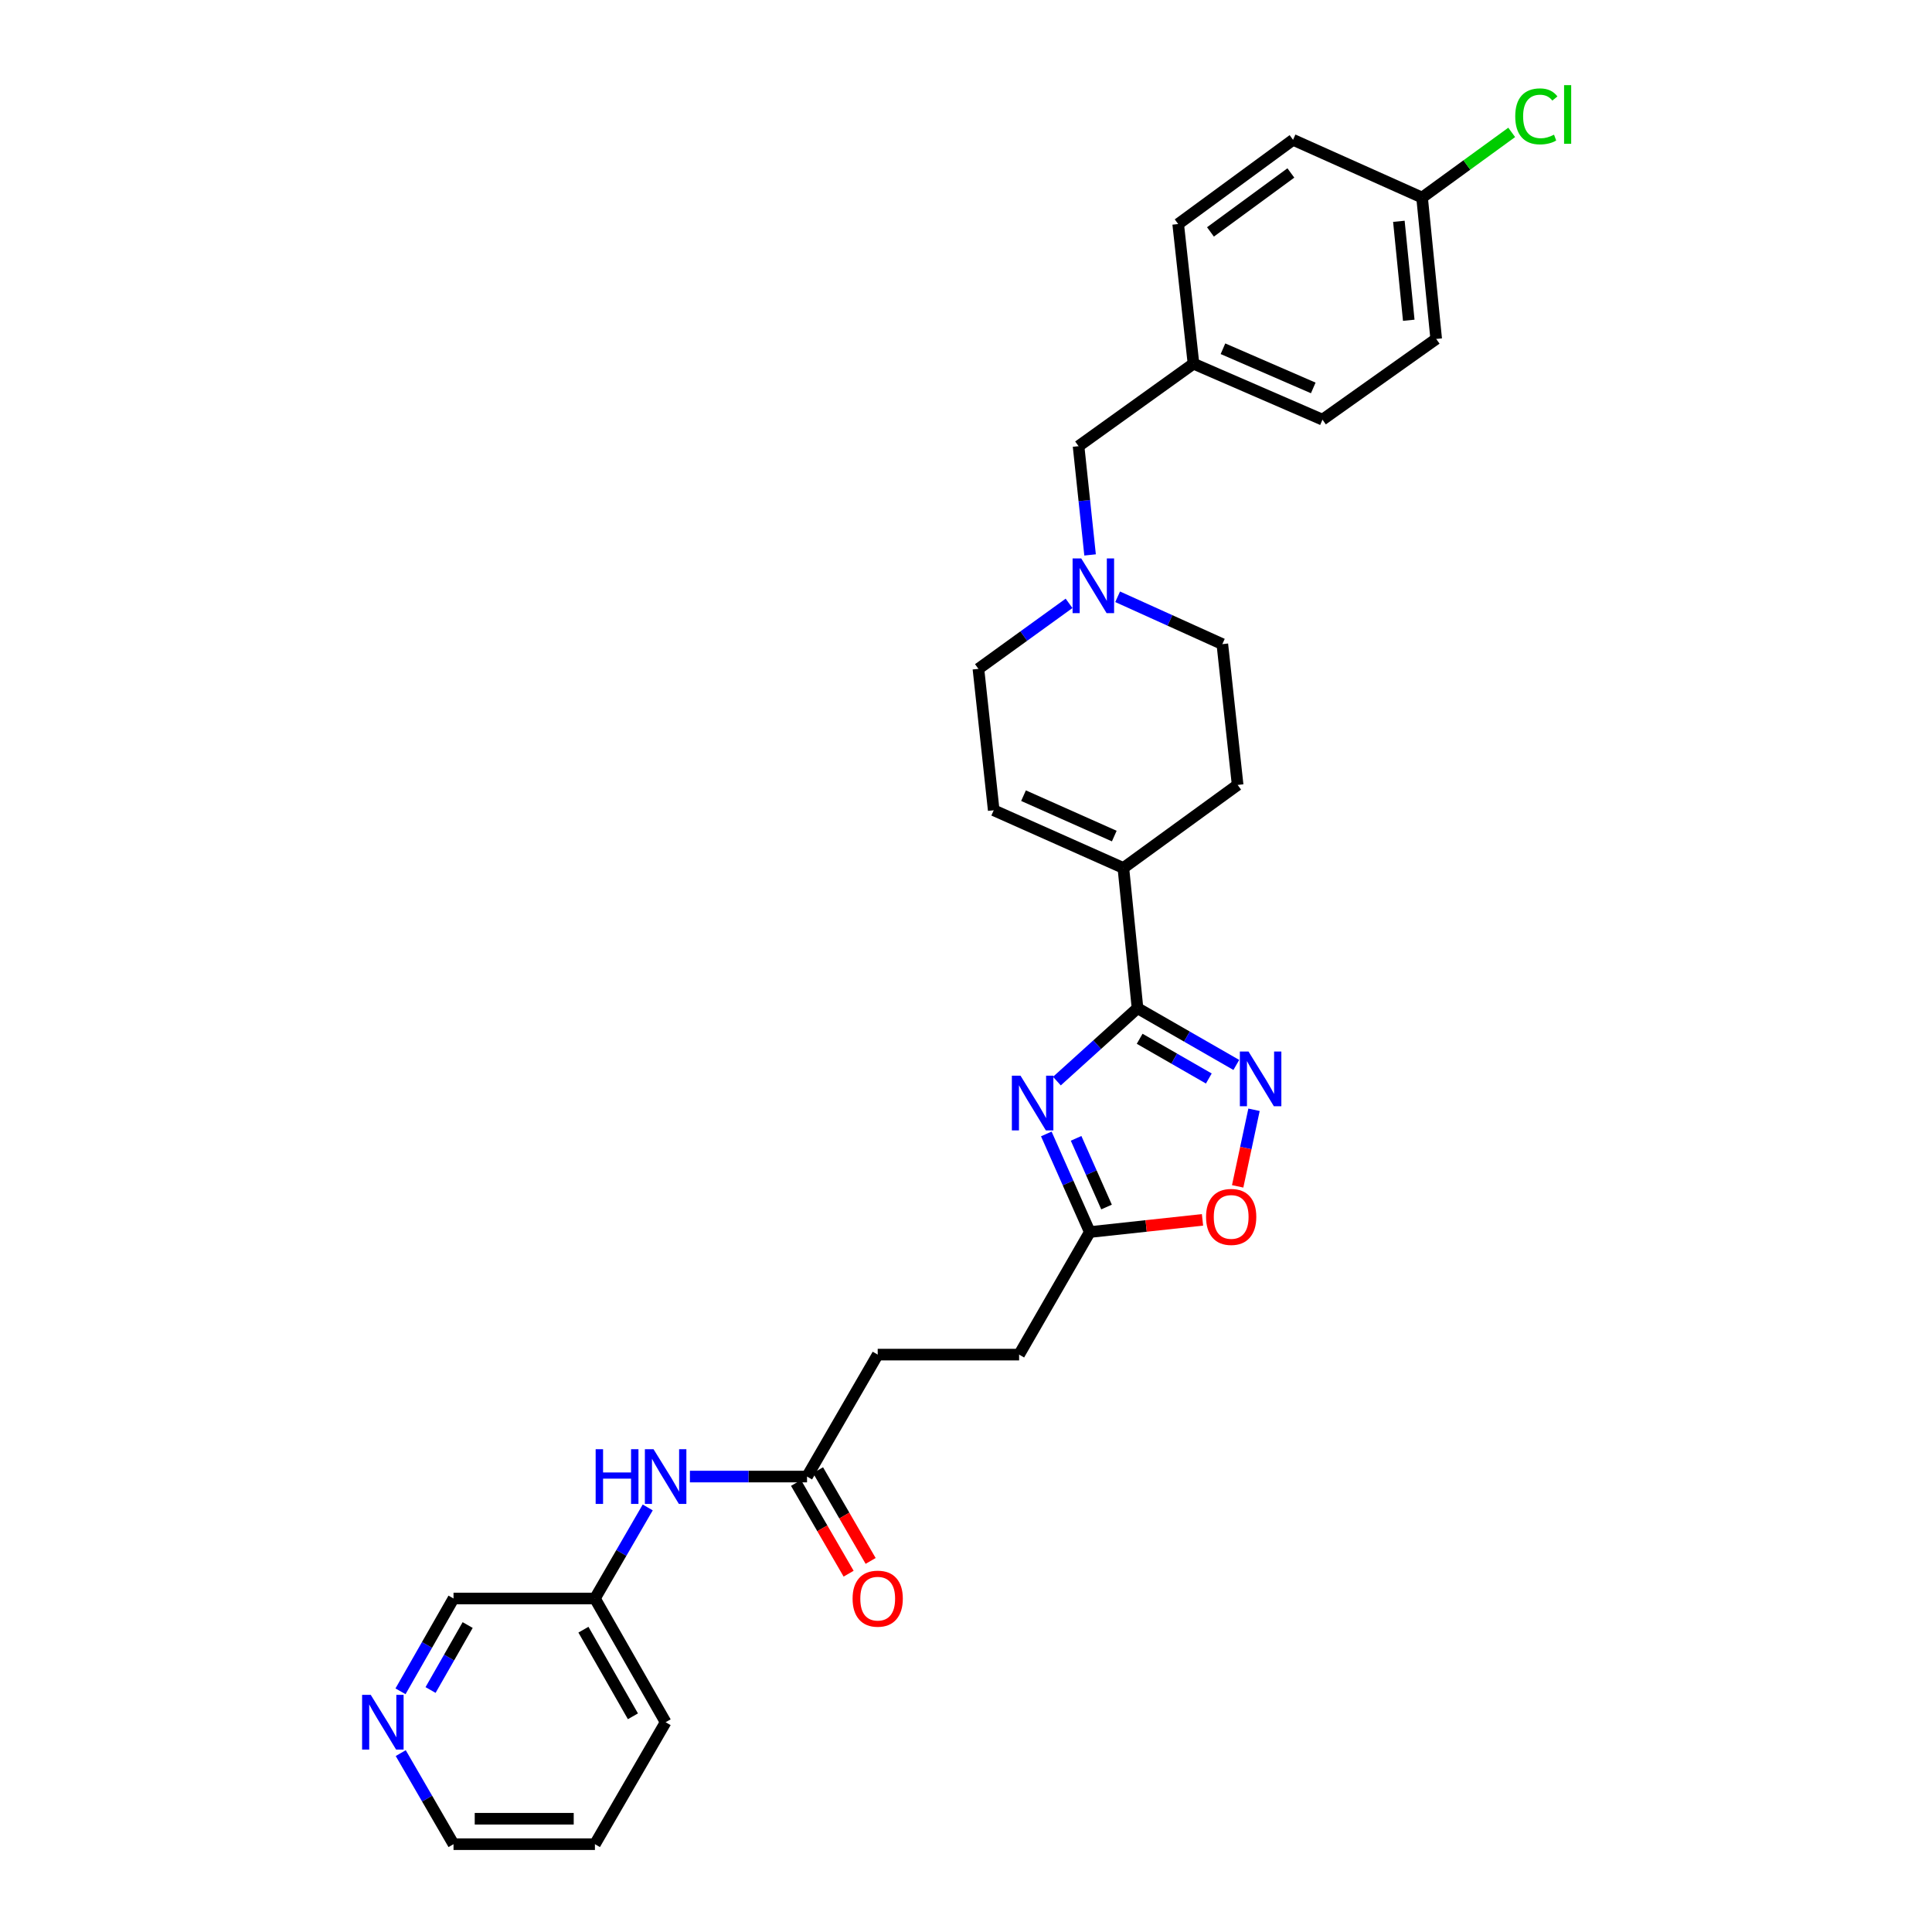 <?xml version='1.0' encoding='iso-8859-1'?>
<svg version='1.1' baseProfile='full'
              xmlns='http://www.w3.org/2000/svg'
                      xmlns:rdkit='http://www.rdkit.org/xml'
                      xmlns:xlink='http://www.w3.org/1999/xlink'
                  xml:space='preserve'
width='1000px' height='1000px' viewBox='0 0 1000 1000'>
<!-- END OF HEADER -->
<rect style='opacity:1.0;fill:#FFFFFF;stroke:none' width='1000' height='1000' x='0' y='0'> </rect>
<path class='bond-0' d='M 547.048,559.575 L 567.911,540.708' style='fill:none;fill-rule:evenodd;stroke:#0000FF;stroke-width:6px;stroke-linecap:butt;stroke-linejoin:miter;stroke-opacity:1' />
<path class='bond-0' d='M 567.911,540.708 L 588.775,521.841' style='fill:none;fill-rule:evenodd;stroke:#000000;stroke-width:6px;stroke-linecap:butt;stroke-linejoin:miter;stroke-opacity:1' />
<path class='bond-3' d='M 541.565,586.928 L 552.821,612.318' style='fill:none;fill-rule:evenodd;stroke:#0000FF;stroke-width:6px;stroke-linecap:butt;stroke-linejoin:miter;stroke-opacity:1' />
<path class='bond-3' d='M 552.821,612.318 L 564.078,637.708' style='fill:none;fill-rule:evenodd;stroke:#000000;stroke-width:6px;stroke-linecap:butt;stroke-linejoin:miter;stroke-opacity:1' />
<path class='bond-3' d='M 556.983,589.207 L 564.863,606.98' style='fill:none;fill-rule:evenodd;stroke:#0000FF;stroke-width:6px;stroke-linecap:butt;stroke-linejoin:miter;stroke-opacity:1' />
<path class='bond-3' d='M 564.863,606.98 L 572.742,624.753' style='fill:none;fill-rule:evenodd;stroke:#000000;stroke-width:6px;stroke-linecap:butt;stroke-linejoin:miter;stroke-opacity:1' />
<path class='bond-1' d='M 588.775,521.841 L 614.343,536.527' style='fill:none;fill-rule:evenodd;stroke:#000000;stroke-width:6px;stroke-linecap:butt;stroke-linejoin:miter;stroke-opacity:1' />
<path class='bond-1' d='M 614.343,536.527 L 639.912,551.213' style='fill:none;fill-rule:evenodd;stroke:#0000FF;stroke-width:6px;stroke-linecap:butt;stroke-linejoin:miter;stroke-opacity:1' />
<path class='bond-1' d='M 589.885,537.668 L 607.783,547.949' style='fill:none;fill-rule:evenodd;stroke:#000000;stroke-width:6px;stroke-linecap:butt;stroke-linejoin:miter;stroke-opacity:1' />
<path class='bond-1' d='M 607.783,547.949 L 625.681,558.229' style='fill:none;fill-rule:evenodd;stroke:#0000FF;stroke-width:6px;stroke-linecap:butt;stroke-linejoin:miter;stroke-opacity:1' />
<path class='bond-2' d='M 588.775,521.841 L 581.457,449.265' style='fill:none;fill-rule:evenodd;stroke:#000000;stroke-width:6px;stroke-linecap:butt;stroke-linejoin:miter;stroke-opacity:1' />
<path class='bond-29' d='M 649.076,574.42 L 644.845,594.238' style='fill:none;fill-rule:evenodd;stroke:#0000FF;stroke-width:6px;stroke-linecap:butt;stroke-linejoin:miter;stroke-opacity:1' />
<path class='bond-29' d='M 644.845,594.238 L 640.613,614.055' style='fill:none;fill-rule:evenodd;stroke:#FF0000;stroke-width:6px;stroke-linecap:butt;stroke-linejoin:miter;stroke-opacity:1' />
<path class='bond-6' d='M 581.457,449.265 L 514.347,419.387' style='fill:none;fill-rule:evenodd;stroke:#000000;stroke-width:6px;stroke-linecap:butt;stroke-linejoin:miter;stroke-opacity:1' />
<path class='bond-6' d='M 576.748,432.75 L 529.771,411.836' style='fill:none;fill-rule:evenodd;stroke:#000000;stroke-width:6px;stroke-linecap:butt;stroke-linejoin:miter;stroke-opacity:1' />
<path class='bond-10' d='M 581.457,449.265 L 640.598,406.274' style='fill:none;fill-rule:evenodd;stroke:#000000;stroke-width:6px;stroke-linecap:butt;stroke-linejoin:miter;stroke-opacity:1' />
<path class='bond-4' d='M 564.078,637.708 L 593.246,634.552' style='fill:none;fill-rule:evenodd;stroke:#000000;stroke-width:6px;stroke-linecap:butt;stroke-linejoin:miter;stroke-opacity:1' />
<path class='bond-4' d='M 593.246,634.552 L 622.414,631.396' style='fill:none;fill-rule:evenodd;stroke:#FF0000;stroke-width:6px;stroke-linecap:butt;stroke-linejoin:miter;stroke-opacity:1' />
<path class='bond-15' d='M 564.078,637.708 L 527.49,701.144' style='fill:none;fill-rule:evenodd;stroke:#000000;stroke-width:6px;stroke-linecap:butt;stroke-linejoin:miter;stroke-opacity:1' />
<path class='bond-5' d='M 578.486,308.891 L 605.583,321.144' style='fill:none;fill-rule:evenodd;stroke:#0000FF;stroke-width:6px;stroke-linecap:butt;stroke-linejoin:miter;stroke-opacity:1' />
<path class='bond-5' d='M 605.583,321.144 L 632.68,333.398' style='fill:none;fill-rule:evenodd;stroke:#000000;stroke-width:6px;stroke-linecap:butt;stroke-linejoin:miter;stroke-opacity:1' />
<path class='bond-13' d='M 564.222,287.229 L 561.241,259.083' style='fill:none;fill-rule:evenodd;stroke:#0000FF;stroke-width:6px;stroke-linecap:butt;stroke-linejoin:miter;stroke-opacity:1' />
<path class='bond-13' d='M 561.241,259.083 L 558.26,230.937' style='fill:none;fill-rule:evenodd;stroke:#000000;stroke-width:6px;stroke-linecap:butt;stroke-linejoin:miter;stroke-opacity:1' />
<path class='bond-30' d='M 553.34,312.294 L 529.885,329.245' style='fill:none;fill-rule:evenodd;stroke:#0000FF;stroke-width:6px;stroke-linecap:butt;stroke-linejoin:miter;stroke-opacity:1' />
<path class='bond-30' d='M 529.885,329.245 L 506.43,346.197' style='fill:none;fill-rule:evenodd;stroke:#000000;stroke-width:6px;stroke-linecap:butt;stroke-linejoin:miter;stroke-opacity:1' />
<path class='bond-12' d='M 514.347,419.387 L 506.43,346.197' style='fill:none;fill-rule:evenodd;stroke:#000000;stroke-width:6px;stroke-linecap:butt;stroke-linejoin:miter;stroke-opacity:1' />
<path class='bond-7' d='M 417.718,764.266 L 454.299,701.144' style='fill:none;fill-rule:evenodd;stroke:#000000;stroke-width:6px;stroke-linecap:butt;stroke-linejoin:miter;stroke-opacity:1' />
<path class='bond-8' d='M 417.718,764.266 L 387.408,764.266' style='fill:none;fill-rule:evenodd;stroke:#000000;stroke-width:6px;stroke-linecap:butt;stroke-linejoin:miter;stroke-opacity:1' />
<path class='bond-8' d='M 387.408,764.266 L 357.097,764.266' style='fill:none;fill-rule:evenodd;stroke:#0000FF;stroke-width:6px;stroke-linecap:butt;stroke-linejoin:miter;stroke-opacity:1' />
<path class='bond-11' d='M 412.02,767.568 L 425.632,791.054' style='fill:none;fill-rule:evenodd;stroke:#000000;stroke-width:6px;stroke-linecap:butt;stroke-linejoin:miter;stroke-opacity:1' />
<path class='bond-11' d='M 425.632,791.054 L 439.244,814.539' style='fill:none;fill-rule:evenodd;stroke:#FF0000;stroke-width:6px;stroke-linecap:butt;stroke-linejoin:miter;stroke-opacity:1' />
<path class='bond-11' d='M 423.416,760.963 L 437.028,784.449' style='fill:none;fill-rule:evenodd;stroke:#000000;stroke-width:6px;stroke-linecap:butt;stroke-linejoin:miter;stroke-opacity:1' />
<path class='bond-11' d='M 437.028,784.449 L 450.64,807.934' style='fill:none;fill-rule:evenodd;stroke:#FF0000;stroke-width:6px;stroke-linecap:butt;stroke-linejoin:miter;stroke-opacity:1' />
<path class='bond-19' d='M 335.26,780.25 L 321.596,803.815' style='fill:none;fill-rule:evenodd;stroke:#0000FF;stroke-width:6px;stroke-linecap:butt;stroke-linejoin:miter;stroke-opacity:1' />
<path class='bond-19' d='M 321.596,803.815 L 307.932,827.38' style='fill:none;fill-rule:evenodd;stroke:#000000;stroke-width:6px;stroke-linecap:butt;stroke-linejoin:miter;stroke-opacity:1' />
<path class='bond-9' d='M 207.302,875.42 L 221.022,851.4' style='fill:none;fill-rule:evenodd;stroke:#0000FF;stroke-width:6px;stroke-linecap:butt;stroke-linejoin:miter;stroke-opacity:1' />
<path class='bond-9' d='M 221.022,851.4 L 234.742,827.38' style='fill:none;fill-rule:evenodd;stroke:#000000;stroke-width:6px;stroke-linecap:butt;stroke-linejoin:miter;stroke-opacity:1' />
<path class='bond-9' d='M 222.855,874.747 L 232.459,857.933' style='fill:none;fill-rule:evenodd;stroke:#0000FF;stroke-width:6px;stroke-linecap:butt;stroke-linejoin:miter;stroke-opacity:1' />
<path class='bond-9' d='M 232.459,857.933 L 242.063,841.119' style='fill:none;fill-rule:evenodd;stroke:#000000;stroke-width:6px;stroke-linecap:butt;stroke-linejoin:miter;stroke-opacity:1' />
<path class='bond-31' d='M 207.424,907.408 L 221.083,930.977' style='fill:none;fill-rule:evenodd;stroke:#0000FF;stroke-width:6px;stroke-linecap:butt;stroke-linejoin:miter;stroke-opacity:1' />
<path class='bond-31' d='M 221.083,930.977 L 234.742,954.545' style='fill:none;fill-rule:evenodd;stroke:#000000;stroke-width:6px;stroke-linecap:butt;stroke-linejoin:miter;stroke-opacity:1' />
<path class='bond-14' d='M 640.598,406.274 L 632.68,333.398' style='fill:none;fill-rule:evenodd;stroke:#000000;stroke-width:6px;stroke-linecap:butt;stroke-linejoin:miter;stroke-opacity:1' />
<path class='bond-17' d='M 558.26,230.937 L 617.745,188.246' style='fill:none;fill-rule:evenodd;stroke:#000000;stroke-width:6px;stroke-linecap:butt;stroke-linejoin:miter;stroke-opacity:1' />
<path class='bond-16' d='M 527.49,701.144 L 454.299,701.144' style='fill:none;fill-rule:evenodd;stroke:#000000;stroke-width:6px;stroke-linecap:butt;stroke-linejoin:miter;stroke-opacity:1' />
<path class='bond-23' d='M 617.745,188.246 L 609.827,115.963' style='fill:none;fill-rule:evenodd;stroke:#000000;stroke-width:6px;stroke-linecap:butt;stroke-linejoin:miter;stroke-opacity:1' />
<path class='bond-24' d='M 617.745,188.246 L 684.511,217.217' style='fill:none;fill-rule:evenodd;stroke:#000000;stroke-width:6px;stroke-linecap:butt;stroke-linejoin:miter;stroke-opacity:1' />
<path class='bond-24' d='M 633.003,180.508 L 679.739,200.788' style='fill:none;fill-rule:evenodd;stroke:#000000;stroke-width:6px;stroke-linecap:butt;stroke-linejoin:miter;stroke-opacity:1' />
<path class='bond-18' d='M 736.063,102.257 L 743.374,175.433' style='fill:none;fill-rule:evenodd;stroke:#000000;stroke-width:6px;stroke-linecap:butt;stroke-linejoin:miter;stroke-opacity:1' />
<path class='bond-18' d='M 724.053,114.543 L 729.171,165.766' style='fill:none;fill-rule:evenodd;stroke:#000000;stroke-width:6px;stroke-linecap:butt;stroke-linejoin:miter;stroke-opacity:1' />
<path class='bond-20' d='M 736.063,102.257 L 759.26,85.389' style='fill:none;fill-rule:evenodd;stroke:#000000;stroke-width:6px;stroke-linecap:butt;stroke-linejoin:miter;stroke-opacity:1' />
<path class='bond-20' d='M 759.26,85.389 L 782.456,68.522' style='fill:none;fill-rule:evenodd;stroke:#00CC00;stroke-width:6px;stroke-linecap:butt;stroke-linejoin:miter;stroke-opacity:1' />
<path class='bond-32' d='M 736.063,102.257 L 669.276,72.365' style='fill:none;fill-rule:evenodd;stroke:#000000;stroke-width:6px;stroke-linecap:butt;stroke-linejoin:miter;stroke-opacity:1' />
<path class='bond-25' d='M 307.932,827.38 L 234.742,827.38' style='fill:none;fill-rule:evenodd;stroke:#000000;stroke-width:6px;stroke-linecap:butt;stroke-linejoin:miter;stroke-opacity:1' />
<path class='bond-27' d='M 307.932,827.38 L 344.528,891.424' style='fill:none;fill-rule:evenodd;stroke:#000000;stroke-width:6px;stroke-linecap:butt;stroke-linejoin:miter;stroke-opacity:1' />
<path class='bond-27' d='M 301.985,843.522 L 327.602,888.352' style='fill:none;fill-rule:evenodd;stroke:#000000;stroke-width:6px;stroke-linecap:butt;stroke-linejoin:miter;stroke-opacity:1' />
<path class='bond-21' d='M 669.276,72.365 L 609.827,115.963' style='fill:none;fill-rule:evenodd;stroke:#000000;stroke-width:6px;stroke-linecap:butt;stroke-linejoin:miter;stroke-opacity:1' />
<path class='bond-21' d='M 668.148,89.526 L 626.534,120.045' style='fill:none;fill-rule:evenodd;stroke:#000000;stroke-width:6px;stroke-linecap:butt;stroke-linejoin:miter;stroke-opacity:1' />
<path class='bond-22' d='M 743.374,175.433 L 684.511,217.217' style='fill:none;fill-rule:evenodd;stroke:#000000;stroke-width:6px;stroke-linecap:butt;stroke-linejoin:miter;stroke-opacity:1' />
<path class='bond-26' d='M 234.742,954.545 L 307.932,954.545' style='fill:none;fill-rule:evenodd;stroke:#000000;stroke-width:6px;stroke-linecap:butt;stroke-linejoin:miter;stroke-opacity:1' />
<path class='bond-26' d='M 245.72,941.374 L 296.954,941.374' style='fill:none;fill-rule:evenodd;stroke:#000000;stroke-width:6px;stroke-linecap:butt;stroke-linejoin:miter;stroke-opacity:1' />
<path class='bond-28' d='M 344.528,891.424 L 307.932,954.545' style='fill:none;fill-rule:evenodd;stroke:#000000;stroke-width:6px;stroke-linecap:butt;stroke-linejoin:miter;stroke-opacity:1' />
<path  class='atom-0' d='M 528.218 556.782
L 537.498 571.782
Q 538.418 573.262, 539.898 575.942
Q 541.378 578.622, 541.458 578.782
L 541.458 556.782
L 545.218 556.782
L 545.218 585.102
L 541.338 585.102
L 531.378 568.702
Q 530.218 566.782, 528.978 564.582
Q 527.778 562.382, 527.418 561.702
L 527.418 585.102
L 523.738 585.102
L 523.738 556.782
L 528.218 556.782
' fill='#0000FF'/>
<path  class='atom-2' d='M 646.229 544.276
L 655.509 559.276
Q 656.429 560.756, 657.909 563.436
Q 659.389 566.116, 659.469 566.276
L 659.469 544.276
L 663.229 544.276
L 663.229 572.596
L 659.349 572.596
L 649.389 556.196
Q 648.229 554.276, 646.989 552.076
Q 645.789 549.876, 645.429 549.196
L 645.429 572.596
L 641.749 572.596
L 641.749 544.276
L 646.229 544.276
' fill='#0000FF'/>
<path  class='atom-5' d='M 624.254 629.87
Q 624.254 623.07, 627.614 619.27
Q 630.974 615.47, 637.254 615.47
Q 643.534 615.47, 646.894 619.27
Q 650.254 623.07, 650.254 629.87
Q 650.254 636.75, 646.854 640.67
Q 643.454 644.55, 637.254 644.55
Q 631.014 644.55, 627.614 640.67
Q 624.254 636.79, 624.254 629.87
M 637.254 641.35
Q 641.574 641.35, 643.894 638.47
Q 646.254 635.55, 646.254 629.87
Q 646.254 624.31, 643.894 621.51
Q 641.574 618.67, 637.254 618.67
Q 632.934 618.67, 630.574 621.47
Q 628.254 624.27, 628.254 629.87
Q 628.254 635.59, 630.574 638.47
Q 632.934 641.35, 637.254 641.35
' fill='#FF0000'/>
<path  class='atom-6' d='M 559.654 289.046
L 568.934 304.046
Q 569.854 305.526, 571.334 308.206
Q 572.814 310.886, 572.894 311.046
L 572.894 289.046
L 576.654 289.046
L 576.654 317.366
L 572.774 317.366
L 562.814 300.966
Q 561.654 299.046, 560.414 296.846
Q 559.214 294.646, 558.854 293.966
L 558.854 317.366
L 555.174 317.366
L 555.174 289.046
L 559.654 289.046
' fill='#0000FF'/>
<path  class='atom-9' d='M 308.308 750.106
L 312.148 750.106
L 312.148 762.146
L 326.628 762.146
L 326.628 750.106
L 330.468 750.106
L 330.468 778.426
L 326.628 778.426
L 326.628 765.346
L 312.148 765.346
L 312.148 778.426
L 308.308 778.426
L 308.308 750.106
' fill='#0000FF'/>
<path  class='atom-9' d='M 338.268 750.106
L 347.548 765.106
Q 348.468 766.586, 349.948 769.266
Q 351.428 771.946, 351.508 772.106
L 351.508 750.106
L 355.268 750.106
L 355.268 778.426
L 351.388 778.426
L 341.428 762.026
Q 340.268 760.106, 339.028 757.906
Q 337.828 755.706, 337.468 755.026
L 337.468 778.426
L 333.788 778.426
L 333.788 750.106
L 338.268 750.106
' fill='#0000FF'/>
<path  class='atom-10' d='M 191.901 877.264
L 201.181 892.264
Q 202.101 893.744, 203.581 896.424
Q 205.061 899.104, 205.141 899.264
L 205.141 877.264
L 208.901 877.264
L 208.901 905.584
L 205.021 905.584
L 195.061 889.184
Q 193.901 887.264, 192.661 885.064
Q 191.461 882.864, 191.101 882.184
L 191.101 905.584
L 187.421 905.584
L 187.421 877.264
L 191.901 877.264
' fill='#0000FF'/>
<path  class='atom-12' d='M 441.299 827.46
Q 441.299 820.66, 444.659 816.86
Q 448.019 813.06, 454.299 813.06
Q 460.579 813.06, 463.939 816.86
Q 467.299 820.66, 467.299 827.46
Q 467.299 834.34, 463.899 838.26
Q 460.499 842.14, 454.299 842.14
Q 448.059 842.14, 444.659 838.26
Q 441.299 834.38, 441.299 827.46
M 454.299 838.94
Q 458.619 838.94, 460.939 836.06
Q 463.299 833.14, 463.299 827.46
Q 463.299 821.9, 460.939 819.1
Q 458.619 816.26, 454.299 816.26
Q 449.979 816.26, 447.619 819.06
Q 445.299 821.86, 445.299 827.46
Q 445.299 833.18, 447.619 836.06
Q 449.979 838.94, 454.299 838.94
' fill='#FF0000'/>
<path  class='atom-21' d='M 784.284 60.231
Q 784.284 53.191, 787.564 49.511
Q 790.884 45.791, 797.164 45.791
Q 803.004 45.791, 806.124 49.911
L 803.484 52.071
Q 801.204 49.071, 797.164 49.071
Q 792.884 49.071, 790.604 51.951
Q 788.364 54.791, 788.364 60.231
Q 788.364 65.831, 790.684 68.711
Q 793.044 71.591, 797.604 71.591
Q 800.724 71.591, 804.364 69.711
L 805.484 72.711
Q 804.004 73.671, 801.764 74.231
Q 799.524 74.791, 797.044 74.791
Q 790.884 74.791, 787.564 71.031
Q 784.284 67.271, 784.284 60.231
' fill='#00CC00'/>
<path  class='atom-21' d='M 809.564 44.071
L 813.244 44.071
L 813.244 74.431
L 809.564 74.431
L 809.564 44.071
' fill='#00CC00'/>
</svg>
